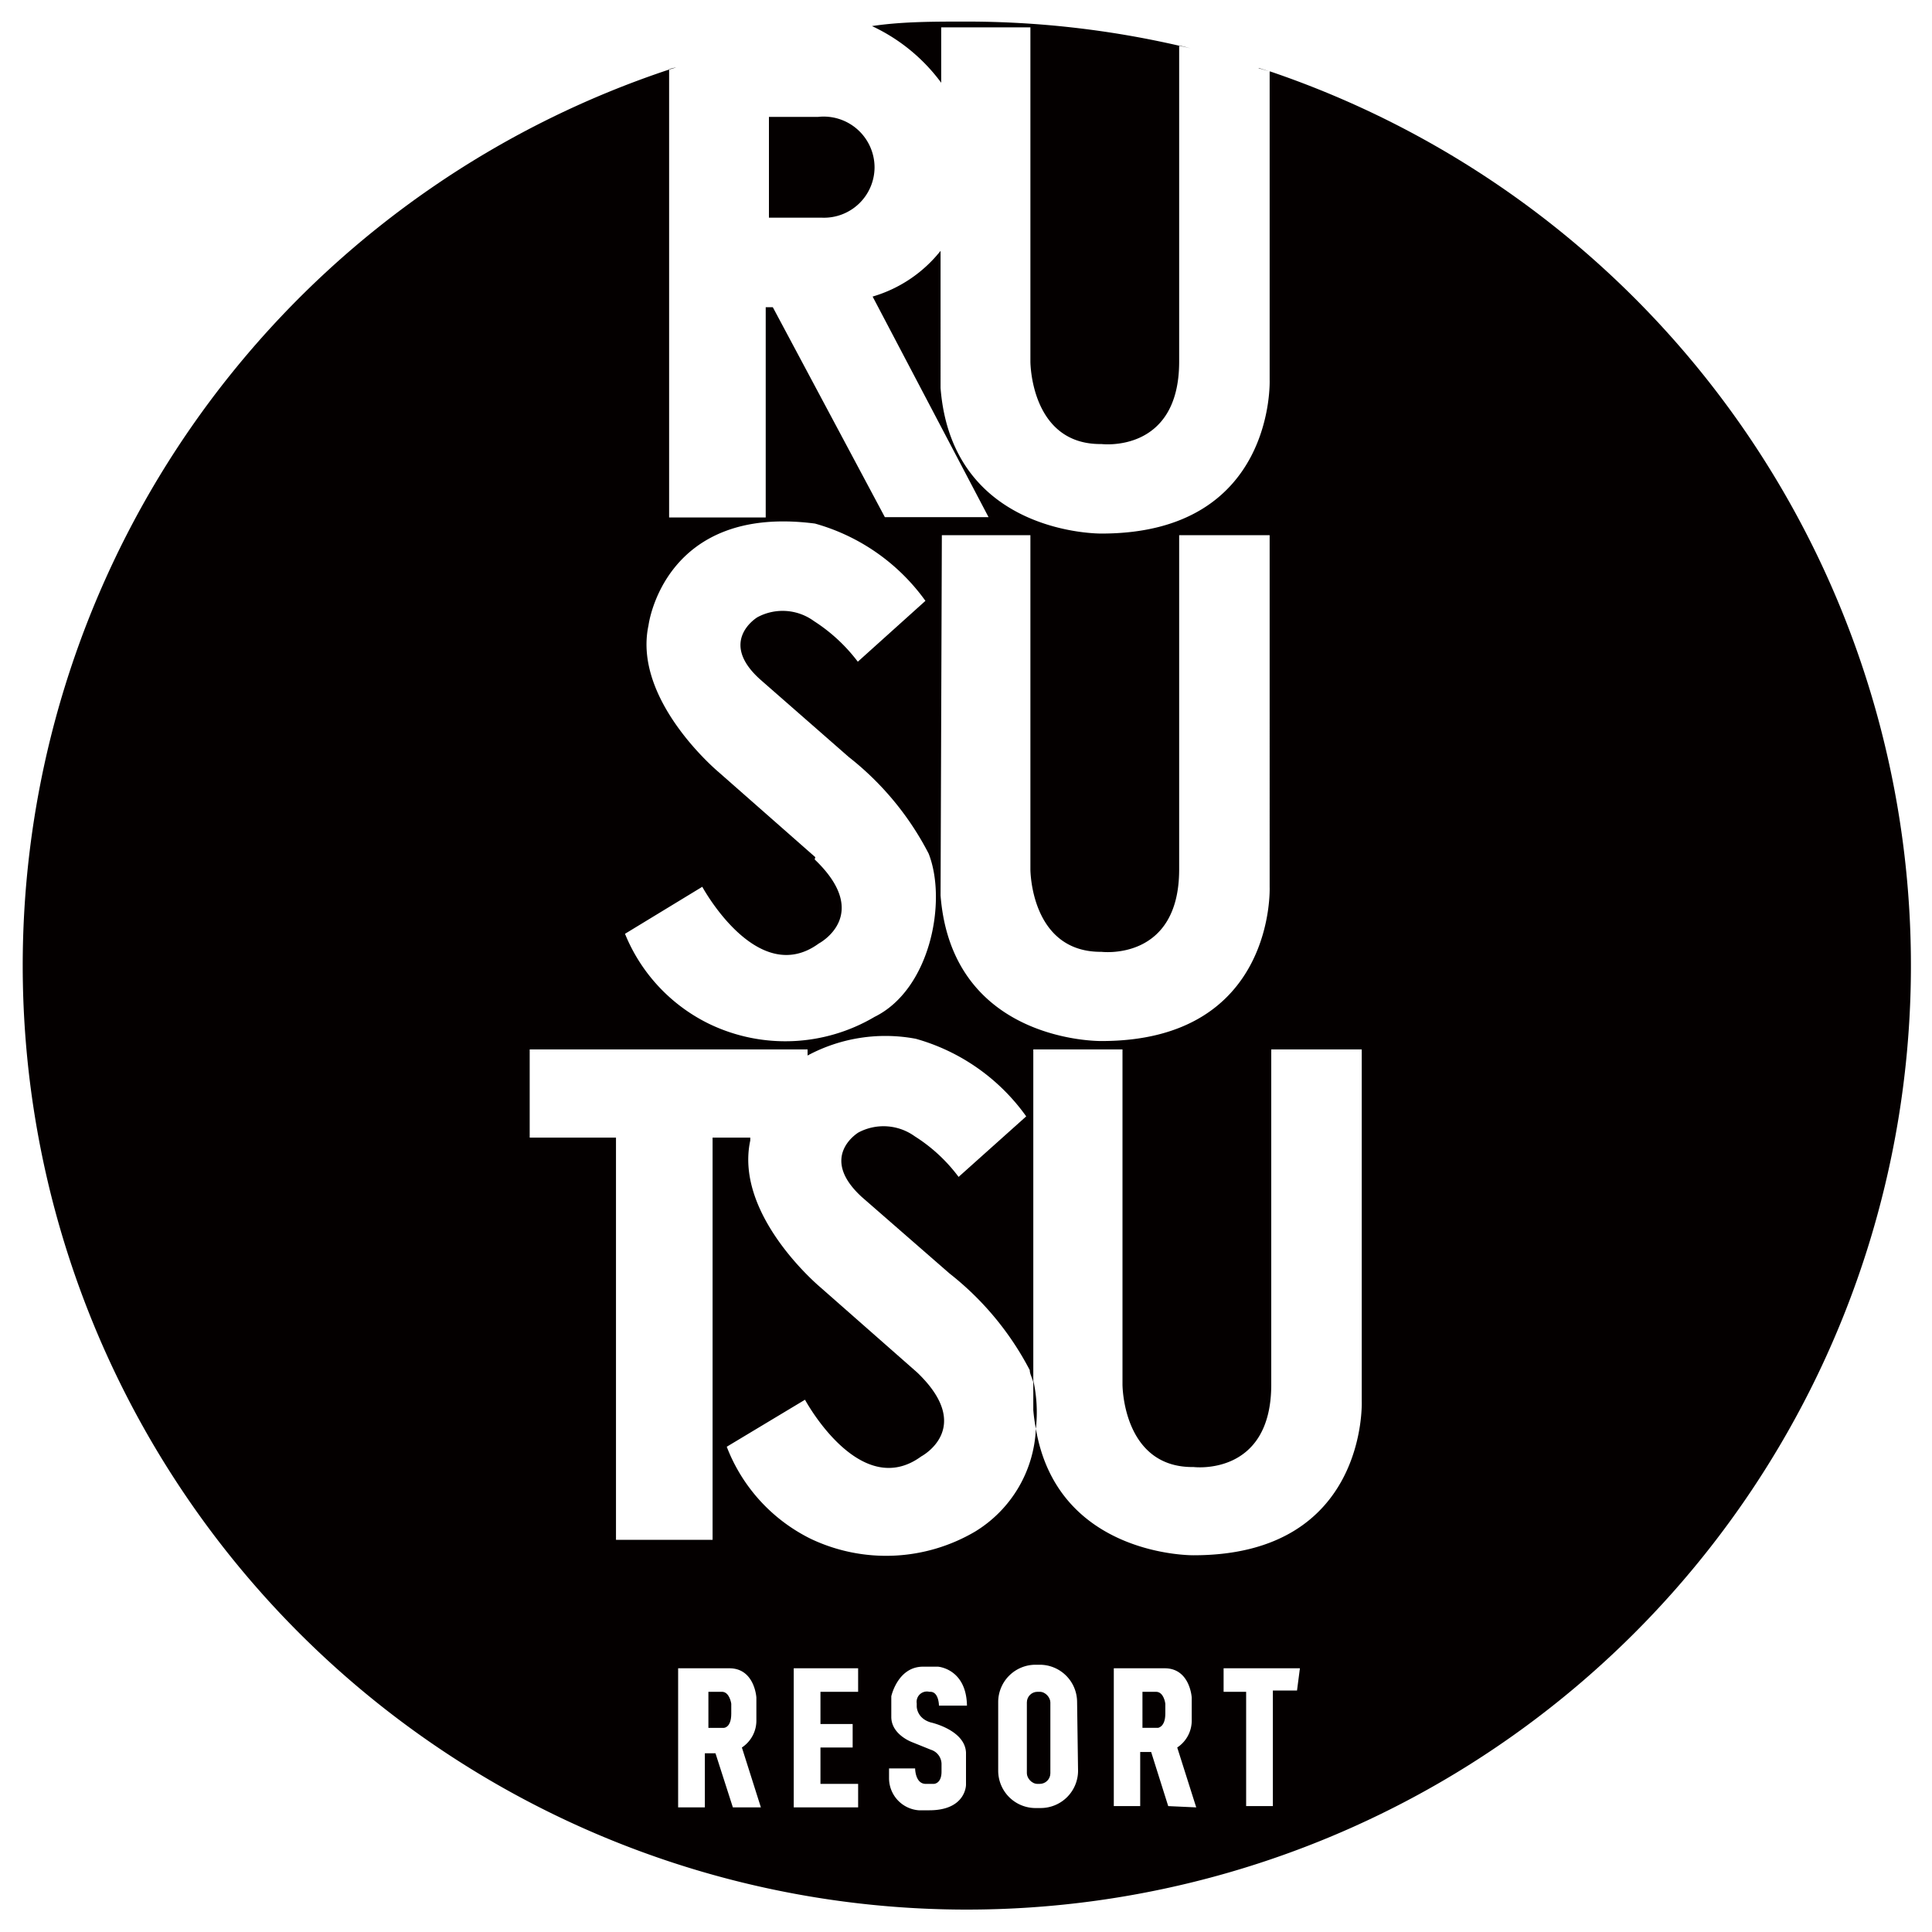 <svg id="outline" xmlns="http://www.w3.org/2000/svg" viewBox="0 0 60 60"><defs><style>.cls-1{fill:#040000;}</style></defs><path class="cls-1" d="M32,.85V11.23s0,2.59,2.21,2.56c0,0,2.41.3,2.41-2.56V1.42A29.46,29.46,0,0,0,30,.67c-1,0-2,0-2.92.14a5.62,5.62,0,0,1,2.15,1.76V.85Z"/><path class="cls-1" d="M20.76,2.15h0L21,2.09a1.39,1.39,0,0,1-.19.06"/><path class="cls-1" d="M27.06.81h0"/><path class="cls-1" d="M36.62,1.42h0l.35.08-.35-.09"/><path class="cls-1" d="M39.09,2.11l.34.11h0l-.34-.1"/><path class="cls-1" d="M25.52,6.76H23.88V3.63h1.53A1.58,1.58,0,0,1,27.16,5.2a1.57,1.57,0,0,1-1.64,1.56"/><path class="cls-1" d="M36.19,53.22c0,.42-.23.44-.23.44h-.48V52.54h.42c.25,0,.29.37.29.37Z"/><rect class="cls-1" x="31.89" y="52.54" width="0.73" height="2.86" rx="0.33"/><path class="cls-1" d="M22.38,52.54H22v1.12h.48s.23,0,.23-.44v-.31s-.05-.37-.29-.37"/><path class="cls-1" d="M39.43,2.22v9.57s.19,4.78-5.22,4.78c0,0-4.64.07-5-4.52V7.79A4.2,4.2,0,0,1,27.1,9.21l3.6,6.85H27.48L24,9.54h-.22v6.53h-3V2.16a29.32,29.32,0,1,0,18.67.06m-10.2,14.4H32V27s0,2.58,2.21,2.56c0,0,2.41.3,2.41-2.56V16.62h2.81V27.55s.19,4.78-5.22,4.78c0,0-4.64.08-5-4.52Zm-3.93,10-3-2.64s-2.68-2.23-2.18-4.56c0,0,.47-3.77,5.17-3.16a6.31,6.31,0,0,1,3.43,2.4l-2.1,1.89a5.26,5.26,0,0,0-1.36-1.26,1.65,1.65,0,0,0-1.76-.12s-1.25.75.11,1.95l2.73,2.39a9.13,9.13,0,0,1,2.48,3c.58,1.48.05,4.22-1.68,5.07a5.45,5.45,0,0,1-5.11.23A5.35,5.35,0,0,1,19.41,29l2.4-1.46s1.71,3.16,3.62,1.76c0,0,1.68-.88-.13-2.61M22.76,56.13l-.54-1.68h-.33v1.68h-.83V51.81h1.59c.79,0,.84.91.84.91v.69a1,1,0,0,1-.45.86l.59,1.86Zm3.89-3.59H25.48v1h1v.73h-1V55.4h1.17v.73h-2V51.81h2Zm2.21,0a.32.32,0,0,0-.39.36V53s0,.36.43.49c0,0,1.07.23,1.1.94v1s0,.79-1.14.79h-.33a1,1,0,0,1-.92-1v-.3h.81s0,.48.33.48H29s.24,0,.24-.38v-.25a.47.47,0,0,0-.33-.43l-.57-.23s-.66-.23-.66-.79v-.64s.2-.93,1-.92h.45s.88.06.9,1.21h-.87s0-.43-.27-.43M33.48,55a1.16,1.16,0,0,1-1.16,1.15h-.13A1.16,1.16,0,0,1,31,55V52.85a1.16,1.16,0,0,1,1.16-1.15h.13a1.16,1.16,0,0,1,1.16,1.15Zm2.8,1.09-.53-1.68h-.34v1.68h-.82V51.81h1.58c.79,0,.84.91.84.91v.69a1,1,0,0,1-.45.86l.59,1.86Zm4-3.59h-.75v3.59h-.83V52.54H38v-.73h2.37ZM37.07,48.3s-4.22.06-4.9-3.93a3.94,3.94,0,0,1-1.88,3.19,5.45,5.45,0,0,1-5.11.23,5.31,5.31,0,0,1-2.61-2.86L25,43.47s1.7,3.16,3.61,1.76c0,0,1.68-.88-.13-2.61l-3-2.64s-2.68-2.23-2.18-4.56l0-.09H22.13V47.82h-3V35.33H16.45V32.59h8.63v.19a5.11,5.11,0,0,1,3.36-.52,6.3,6.3,0,0,1,3.43,2.41l-2.1,1.88a5.07,5.07,0,0,0-1.36-1.26,1.66,1.66,0,0,0-1.75-.12s-1.26.75.1,2l2.73,2.38a9.24,9.24,0,0,1,2.49,3c0,.12.08.25.11.38V32.59h2.77V43s0,2.59,2.21,2.56c0,0,2.41.3,2.41-2.56V32.59h2.81V43.52s.19,4.78-5.22,4.78"/><path class="cls-1" d="M32.09,42.87v.92a5.4,5.4,0,0,0,.08.58,4.58,4.58,0,0,0-.08-1.5"/></svg>